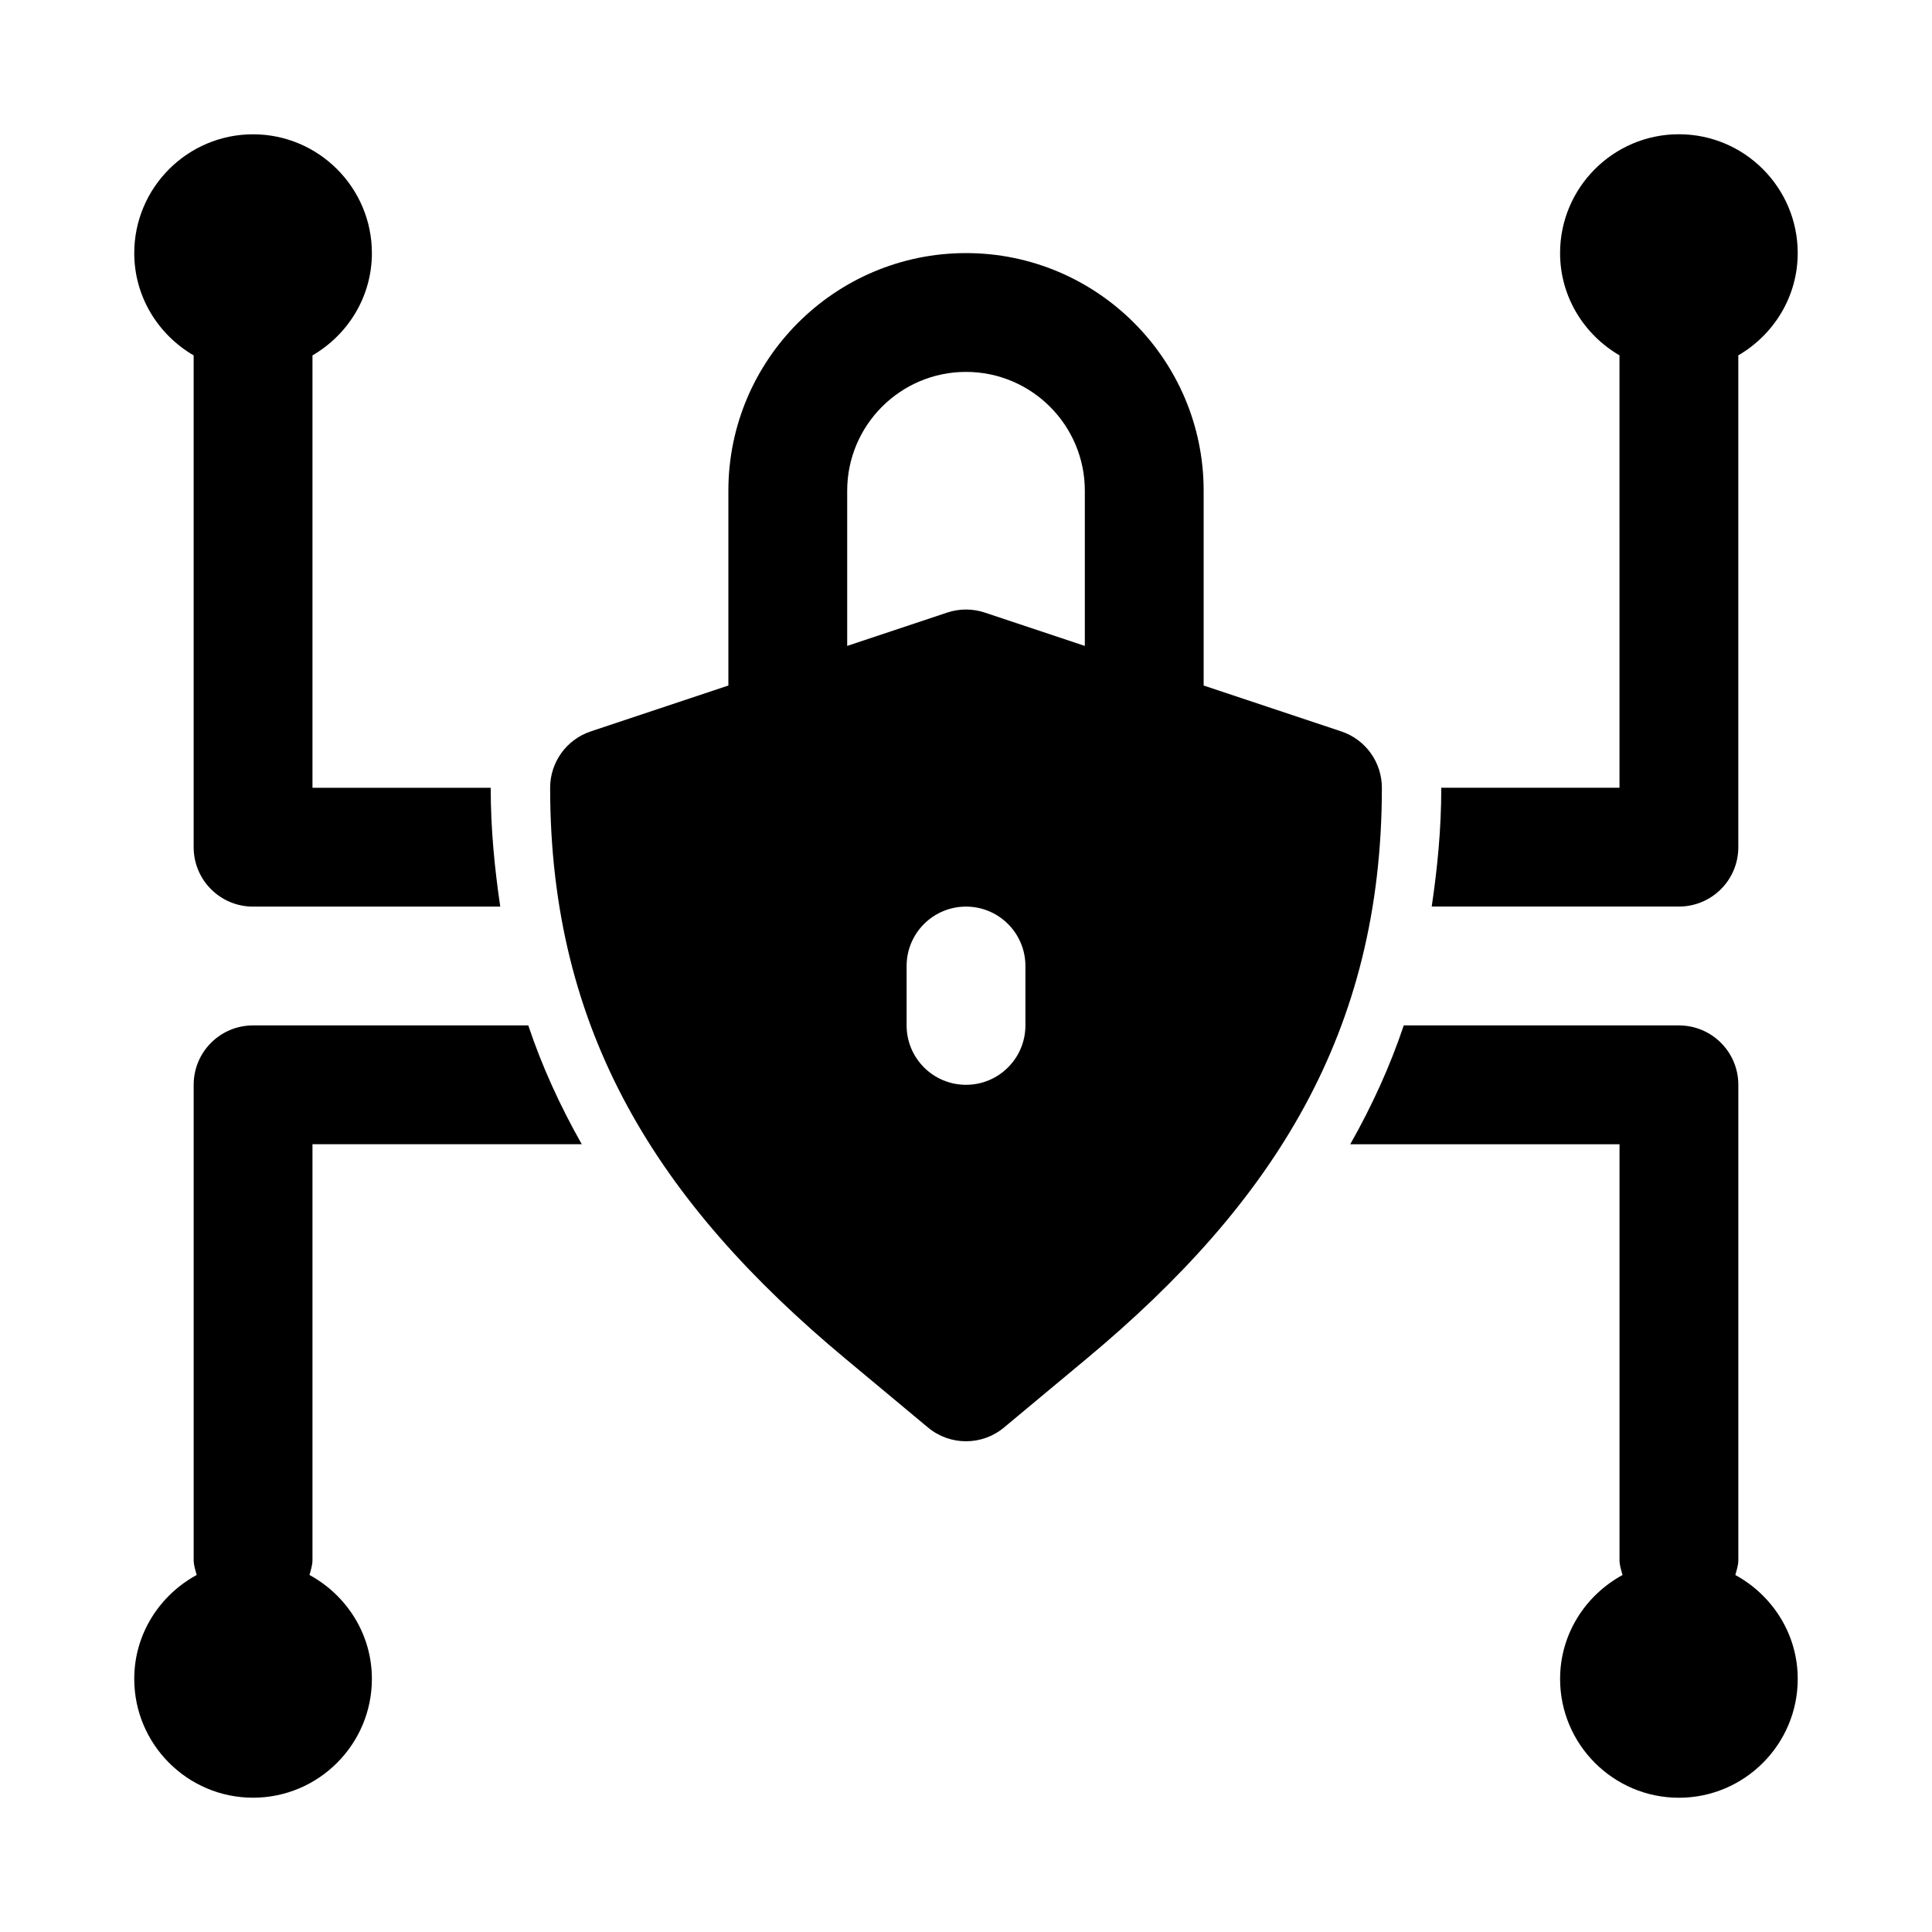 <?xml version="1.0" encoding="UTF-8"?>
<!-- Uploaded to: SVG Repo, www.svgrepo.com, Generator: SVG Repo Mixer Tools -->
<svg fill="#000000" width="800px" height="800px" version="1.1" viewBox="144 144 512 512" xmlns="http://www.w3.org/2000/svg">
 <g>
  <path d="m499.45 337.83-36.469-12.156v-51.625c0-34.723-28.25-62.977-62.977-62.977-34.723 0-62.977 28.25-62.977 62.977v51.625l-36.469 12.156c-6.43 2.144-10.766 8.156-10.766 14.938 0 64.723 28.512 109.86 78.234 151.29l21.895 18.242c2.922 2.438 6.5 3.652 10.082 3.652s7.156-1.215 10.078-3.652l21.895-18.242c49.723-41.426 78.234-86.566 78.234-151.29 0-6.781-4.336-12.793-10.762-14.938zm-83.703 77.914c0 8.695-7.051 15.742-15.742 15.742-8.695 0-15.742-7.051-15.742-15.742v-15.742c0-8.695 7.051-15.742 15.742-15.742 8.695 0 15.742 7.051 15.742 15.742zm15.746-100.57-26.508-8.836c-3.242-1.078-6.719-1.078-9.965 0l-26.504 8.836v-41.129c0-17.367 14.121-31.488 31.488-31.488s31.488 14.121 31.488 31.488z"/>
  <path d="m226.81 447.23h71.363c-5.769-10.18-10.543-20.648-14.176-31.488h-72.93c-8.703 0-15.742 7.043-15.742 15.742v125.95c0 1.402 0.453 2.656 0.797 3.949-9.801 5.348-16.543 15.617-16.543 27.539 0 17.359 14.129 31.488 31.488 31.488 17.359 0 31.488-14.129 31.488-31.488 0-11.922-6.742-22.195-16.539-27.539 0.344-1.289 0.793-2.547 0.793-3.949z"/>
  <path d="m195.32 238.18v130.34c0 8.703 7.043 15.742 15.742 15.742h65.512c-1.504-10.172-2.531-20.562-2.531-31.488h-47.234v-114.59c9.367-5.461 15.746-15.508 15.746-27.105 0-17.359-14.129-31.488-31.488-31.488-17.359 0-31.488 14.129-31.488 31.488 0 11.598 6.379 21.645 15.742 27.105z"/>
  <path d="m603.88 561.39c0.344-1.289 0.797-2.547 0.797-3.949v-125.95c0-8.703-7.043-15.742-15.742-15.742h-72.926c-3.637 10.84-8.41 21.309-14.176 31.488h71.355v110.21c0 1.402 0.453 2.656 0.797 3.949-9.797 5.348-16.543 15.617-16.543 27.539 0 17.359 14.129 31.488 31.488 31.488s31.488-14.129 31.488-31.488c0-11.922-6.742-22.191-16.539-27.539z"/>
  <path d="m604.67 368.51v-130.34c9.363-5.461 15.742-15.508 15.742-27.105 0-17.359-14.129-31.488-31.488-31.488s-31.488 14.129-31.488 31.488c0 11.598 6.379 21.645 15.742 27.105l0.004 114.59h-47.23c0 10.926-1.027 21.316-2.535 31.488h65.508c8.703 0 15.746-7.043 15.746-15.742z"/>
 </g>
</svg>